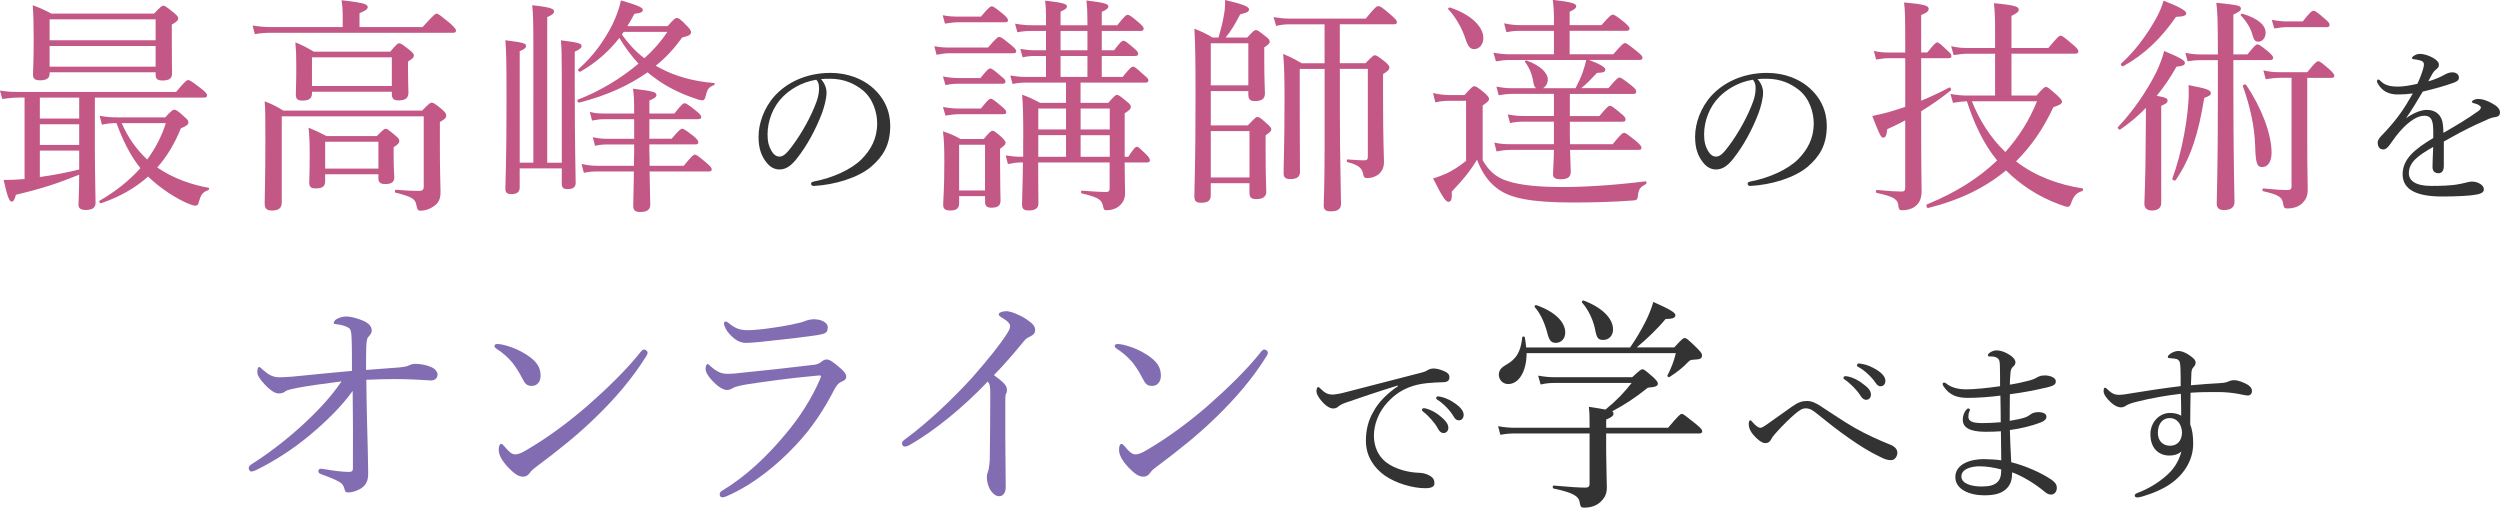<?xml version="1.0" encoding="UTF-8"?><svg id="_レイヤー_2" xmlns="http://www.w3.org/2000/svg" viewBox="0 0 868.42 176.33"><defs><style>.cls-1{fill:#c35785;}.cls-2{fill:#333;}.cls-3{fill:#826cb2;}</style></defs><g id="_レイヤー_1-2"><g><path class="cls-1" d="m6.32,33.91c-1.9,0-3.32.16-5.53.47l-.79-2.92c2.53.4,4.11.47,6.32.47h54.85c3.08-3.72,3.71-4.11,4.19-4.11.55,0,1.11.32,4.58,3,1.58,1.26,1.98,1.82,1.98,2.29,0,.55-.32.79-1.03.79h-37.94v16.99c0,9.09.24,17.15.24,19.6,0,1.58-1.03,2.45-3.48,2.45-1.9,0-2.45-.79-2.45-1.9,0-.95.24-4.19.24-10.35-7.75,3.08-12.33,4.66-21.97,6.96-.47,1.82-.87,2.37-1.5,2.37-.71,0-1.42-1.34-2.77-7.51,2.29,0,4.35-.08,6.24-.24l1.03-.08v-28.3h-2.21Zm10.91-8.3c0,1.58-1.11,2.29-3.32,2.29-1.74,0-2.45-.55-2.45-1.98s.24-3.79.24-12.25c0-5.3-.08-8.14-.32-11.86,2.69,1.03,3.95,1.58,6.48,2.92h35.65c2.29-2.45,2.77-2.77,3.24-2.77s.95.32,3.64,2.45c1.19,1.03,1.5,1.42,1.5,1.98,0,.63-.47,1.19-2.21,2.13v4.19c0,8.06.08,11.78.08,12.88,0,1.66-1.03,2.37-3.32,2.37-1.66,0-2.37-.55-2.37-1.9v-.95H17.23v.47Zm10.28,8.3h-13.67v7.27h13.67v-7.27Zm-13.67,16.44h13.67v-7.19h-13.67v7.19Zm0,11.14c4.58-.63,9.17-1.5,13.67-2.61v-6.56h-13.67v9.17ZM54.06,6.72H17.23v7.27h36.83v-7.27ZM17.23,23.16h36.83v-7.19H17.23v7.19Zm40.15,17.63c2.13-2.37,2.69-2.69,3.16-2.69.55,0,1.19.32,3.56,2.53,1.03.87,1.34,1.26,1.34,1.82,0,.79-.4,1.19-2.61,2.13-2.13,5.22-4.82,9.8-8.22,13.59,5.61,3.87,12.25,6.09,17.78,7.03.4.08.32.71-.08.87-2.13.71-2.61,1.82-3.32,4.35-.16.71-.55,1.03-1.11,1.03-.63,0-1.58-.32-2.85-.87-3.64-1.58-9.09-4.9-13.59-9.25-4.43,3.95-9.8,7.03-16.28,9.25-.47.16-.95-.63-.55-.87,5.61-3.24,10.35-7.03,14.15-11.3-3.71-4.66-6.24-10.04-8.3-15.65-1.82,0-3.08.16-5.06.55l-.79-3.08c2.61.47,4.19.55,6.56.55h16.2Zm-15.1,1.98c2.06,4.82,5.06,9.09,8.85,12.65,2.85-3.87,5.06-8.14,6.48-12.65h-15.33Z"/><path class="cls-1" d="m146.78,9.41c3.87-4.27,4.43-4.66,4.9-4.66.55,0,1.03.4,4.74,3.4,1.58,1.5,1.98,1.98,1.98,2.45,0,.55-.32.79-1.03.79h-63.15c-1.98,0-3.48.08-5.69.47l-.79-3c2.53.4,4.27.55,6.48.55h24.82v-4.35c0-1.26-.08-3-.4-4.98,8.14.87,9.09,1.5,9.09,2.37,0,.71-.71,1.26-2.85,2.13v4.82h21.89Zm6.01,39.36c0,12.49.24,15.02.24,17.94s-1.03,4.19-2.92,5.3c-1.11.71-2.69,1.19-3.95,1.19-.87,0-1.19-.24-1.5-1.82-.32-2.13-1.26-3-7.19-4.43-.4-.08-.4-1.03,0-1.03,4.43.32,5.93.4,8.06.4,1.03,0,1.66-.32,1.66-1.42v-24.5h-49.32v29.88c0,1.98-1.03,2.85-3.48,2.85-1.82,0-2.45-.79-2.45-2.45,0-3.24.24-7.98.24-22.61,0-7.27,0-9.96-.24-12.88,2.77,1.11,3.95,1.66,6.48,3.24h48.21c2.45-2.53,2.85-2.77,3.32-2.77.55,0,1.03.24,3.64,2.37,1.19,1.11,1.42,1.58,1.42,2.06,0,.79-.4,1.26-2.21,2.29v6.4Zm-44.42-16.28c0,1.74-1.11,2.45-3.32,2.45-1.66,0-2.29-.55-2.29-2.13,0-1.34.16-3.16.16-10.2,0-3.32-.08-5.06-.32-7.9,2.69,1.11,3.87,1.74,6.4,3.24h26.56c2.21-2.61,2.61-2.92,3.08-2.92.55,0,1.11.32,3.56,2.29,1.26.95,1.58,1.5,1.58,1.98,0,.55-.4,1.11-2.06,2.05v2.37c0,4.58.16,7.43.16,8.38,0,1.98-1.03,2.77-3.48,2.77-1.66,0-2.29-.63-2.29-2.21v-.79h-27.74v.63Zm4.58,30.43c0,1.82-.95,2.53-3.32,2.53-1.66,0-2.21-.55-2.21-2.13,0-1.19.16-3.08.16-9.96,0-3.71-.08-5.93-.4-9.01,2.61,1.11,3.71,1.58,6.24,2.92h17.47c2.21-2.21,2.61-2.53,3.08-2.53.55,0,.95.32,3.32,2.29,1.19.95,1.42,1.42,1.42,1.98s-.24,1.03-1.98,2.13v2.45c0,5.14.24,7.35.24,7.9,0,1.74-.95,2.45-3.16,2.45-1.58,0-2.37-.55-2.37-1.98v-1.42h-18.5v2.37Zm23.16-43h-27.74v9.96h27.74v-9.96Zm-4.66,29.32h-18.5v9.33h18.5v-9.33Z"/><path class="cls-1" d="m180.53,65.05c0,1.66-.95,2.37-2.85,2.37-1.66,0-2.13-.63-2.13-1.9,0-2.05.4-8.85.4-30.67,0-13.12-.08-17.23-.4-20.87,6.32.79,7.19,1.11,7.19,1.98,0,.55-.4,1.11-2.21,1.82v38.73h4.74V14.78c0-6.64-.08-10.43-.4-12.96,6.8.71,7.59,1.34,7.59,2.13,0,.63-.47,1.19-2.37,1.98v50.59h5.06v-30.27c0-6.48-.08-9.88-.32-12.25,6.32.79,7.19,1.11,7.19,1.98,0,.55-.4,1.11-2.37,1.98v12.57c0,20.47.32,29.96.32,32.96,0,1.42-.79,2.21-2.85,2.21-1.42,0-1.98-.55-1.98-1.9v-5.3h-14.62v6.56Zm51.38-55.96c2.21-2.53,2.69-2.85,3.16-2.85.55,0,1.11.16,3.71,2.92,1.03,1.03,1.26,1.58,1.26,2.05,0,.79-.63,1.26-3.08,1.82-2.61,3.64-5.61,6.96-9.17,9.8.63.4,1.26.71,1.9,1.03,4.9,2.61,11.3,4.43,18.34,4.98.32,0,.32.55,0,.71-1.74.71-2.29,1.26-2.85,3.64-.32,1.26-.55,1.66-1.26,1.66-.63,0-1.66-.32-3.4-.95-4.9-1.74-9.33-4.03-13.04-6.8-.87-.63-1.74-1.26-2.53-1.98-6.4,4.51-14.15,8.06-23.71,10.51-.47.16-.95-.87-.47-1.03,7.75-3,15.02-7.43,21.02-12.49-2.53-2.77-4.74-5.77-6.64-8.93-3.71,4.74-8.06,8.54-13.52,11.7-.4.24-1.11-.55-.71-.87,5.38-4.66,9.09-10.2,11.7-15.25,1.58-3.24,2.61-6.24,3.08-8.62,5.14,1.5,7.59,2.37,7.59,3.24,0,.79-.47,1.11-2.92,1.42-.79,1.5-1.58,2.92-2.45,4.27h13.99Zm-11.7,48.53c0-1.42,0-2.92.08-4.35v-3.08h-9.48c-1.34,0-2.37.08-4.11.47l-.79-3c1.9.4,3.08.55,4.82.55h9.56v-6.8h-10.59c-1.34,0-2.29.16-4.03.47l-.79-3c1.9.47,3.08.55,4.74.55h10.67c0-4.51-.08-6.4-.4-8.62,7.35.87,8.14,1.26,8.14,2.21,0,.55-.47,1.11-2.45,1.9v4.51h8.69c2.45-3.16,3.08-3.56,3.56-3.56.55,0,1.11.4,4.03,2.69,1.26,1.03,1.74,1.58,1.74,2.13,0,.47-.4.71-1.11.71h-16.92v6.8h7.75c2.61-3.08,3.16-3.48,3.64-3.48.55,0,1.11.4,4.03,2.61,1.19,1.03,1.58,1.58,1.58,2.05,0,.55-.24.79-1.03.79h-15.97v2.61c.08,1.58.08,3.24.08,4.82h11.86c2.85-3.48,3.4-3.87,3.87-3.87.55,0,1.11.4,4.19,3,1.26,1.11,1.66,1.58,1.66,2.05,0,.55-.24.79-1.03.79h-20.55c.08,6.4.24,10.04.24,11.54,0,1.74-1.19,2.53-3.48,2.53-1.82,0-2.45-.63-2.45-2.13,0-1.34.16-4.82.24-11.94h-12.88c-1.5,0-2.61.08-4.51.47l-.79-3.08c2.21.47,3.56.63,5.45.63h12.73Zm-4.19-45.61c2.21,3.08,4.74,5.93,7.83,8.22,3.24-2.92,5.93-6.01,7.98-9.17h-15.18l-.63.95Z"/><path class="cls-2" d="m287.11,32.22c0,1.93-.79,4.96-1.57,7.07-2.18,5.74-5.26,11.36-8.64,15.65-1.69,2.18-3.57,3.93-6.1,3.93-1.75,0-3.26-.79-4.53-2.42-1.69-2.12-2.78-4.71-2.78-8.95,0-4.65,1.93-10.15,5.68-14.26,3.93-4.29,10.52-7.92,19.34-7.92,6.23,0,11.06,2.24,14.02,4.65,4.71,3.81,6.71,8.76,6.71,13.72,0,6.83-2.6,10.7-6.53,14.14-4.47,3.87-12.75,6.41-20.13,6.77-.42,0-.85-.36-.85-.73,0-.48.3-.66,1.09-.85,6.29-1.21,12.69-3.99,16.44-7.68,3.26-3.32,5.44-7.19,5.44-12.51,0-3.51-1.33-8.52-5.08-11.54-2.84-2.24-6.41-3.93-11.24-3.93-1.27,0-2.18,0-3.2.12,1.27,1.39,1.93,3.08,1.93,4.71Zm-15.23,1.45c-3.38,3.38-5.26,8.34-5.26,13.06,0,2.6.48,4.11,1.33,5.62.67,1.21,1.63,2.05,2.84,2.05,1.27,0,2.48-1.09,4.23-3.45,3.57-4.71,6.89-10.82,8.64-15.71.73-1.99.85-3.51.85-4.77,0-1.45-.48-2.3-.97-2.78-5.38.91-9.19,3.51-11.67,5.98Z"/><path class="cls-1" d="m324.55,16.05c2.13.4,3.56.47,5.45.47h13.2c2.85-3.32,3.48-3.71,3.95-3.71s1.11.4,4.11,2.85c1.34,1.11,1.74,1.66,1.74,2.13s-.24.71-1.11.71h-21.89c-1.58,0-2.77.16-4.66.55l-.79-3Zm2.92-10.75c2.21.4,3.56.47,5.37.47h7.9c2.69-3.16,3.24-3.56,3.79-3.56s1.11.4,4.03,2.77c1.19,1.03,1.58,1.58,1.58,2.05s-.24.71-1.03.71h-16.28c-1.42,0-2.61.16-4.58.47l-.79-2.92Zm.08,21.26c2.29.4,3.64.55,5.45.55h7.59c2.29-2.92,2.92-3.32,3.32-3.32.63,0,1.19.4,4.03,2.85.95.71,1.34,1.26,1.34,1.66,0,.55-.32.79-1.03.79h-15.25c-1.34,0-2.61.08-4.58.47l-.87-3Zm0,10.59c2.29.4,3.64.55,5.53.55h7.67c2.37-3,2.92-3.4,3.4-3.4.55,0,1.11.4,4.03,2.85,1.03.87,1.34,1.34,1.34,1.82s-.24.71-1.03.71h-15.49c-1.42,0-2.61.16-4.58.47l-.87-3Zm5.61,33.51c0,1.66-.87,2.45-3,2.45-1.74,0-2.53-.47-2.53-1.98,0-1.74.4-4.9.4-14.86,0-4.82-.08-7.35-.47-10.67,2.69.95,3.71,1.34,6.09,2.69h8.06c2.13-2.53,2.53-2.85,3.08-2.85s.95.32,3.16,2.21c1.03,1.03,1.34,1.5,1.34,1.98,0,.55-.24.79-1.9,2.05v4.27c0,8.22.16,12.57.16,13.75,0,1.74-1.03,2.45-3.24,2.45-1.42,0-2.13-.63-2.13-1.98v-2.05h-9.01v2.53Zm9.01-20.39h-9.01v15.89h9.01v-15.89Zm13.28-2.06c0-8.06-.08-11.78-.4-15.33,2.53.95,3.56,1.42,6.24,2.85h9.01v-7.03h-13.99c-1.5,0-2.61.08-4.58.47l-.79-2.92c2.21.32,3.56.47,5.45.47h6.96v-7.27h-3.87c-1.34,0-2.45.08-4.27.47l-.79-2.92c1.98.32,3.32.47,5.06.47h3.87v-6.72h-4.98c-1.66,0-2.92.08-4.98.47l-.79-3c2.29.4,3.71.55,5.77.55h4.98v-1.26c0-3,0-4.98-.32-7.27,6.72.71,7.59,1.26,7.59,1.98,0,.55-.4,1.03-2.21,1.82v4.74h9.33v-1.26c0-3.08-.08-4.98-.32-7.35,6.8.79,7.59,1.34,7.59,2.06,0,.55-.47,1.11-2.29,1.9v4.66h5.38c2.53-3.24,3.16-3.64,3.64-3.64s1.19.4,3.95,2.77c1.26,1.11,1.58,1.58,1.58,2.05s-.24.79-1.03.79h-13.52v6.72h4.27c2.21-2.92,2.77-3.32,3.24-3.32.55,0,1.11.4,3.79,2.69,1.03.87,1.34,1.34,1.34,1.82s-.24.79-1.03.79h-11.62v7.27h7.27c2.53-3.16,3.08-3.56,3.64-3.56.47,0,1.03.4,3.71,2.85,1.19.95,1.58,1.42,1.58,1.9s-.24.79-1.03.79h-22.53v7.03h9.64c2.13-2.45,2.53-2.77,3-2.77.55,0,1.03.32,3.4,2.29,1.19.87,1.42,1.42,1.42,1.9,0,.63-.32,1.03-2.13,2.21v15.1h1.26c1.98-3.08,2.53-3.48,3-3.48s.87.4,3.24,2.69c.87.87,1.26,1.5,1.26,1.98s-.24.79-1.03.79h-7.75c.08,7.98.16,9.33.16,10.67,0,2.29-1.03,3.64-2.29,4.66-1.03.79-2.53,1.26-4.11,1.26-.79,0-1.03-.16-1.26-1.42-.47-2.21-1.42-3-7.35-4.43-.4-.08-.4-.95,0-.95,4.11.32,6.72.47,8.38.47.95,0,1.26-.4,1.26-1.26v-9.01h-24.82c0,7.82.08,11.62.08,14.31,0,1.58-1.11,2.37-3.32,2.37-1.74,0-2.37-.55-2.37-2.05,0-2.53.24-6.09.32-14.62h-.79c-1.34,0-2.53.16-4.43.55l-.79-3c2.06.32,3.48.47,5.22.47h.87v-6.24Zm5.22-10.51v7.27h9.64v-7.27h-9.64Zm9.64,16.76v-7.51h-9.64v7.51h9.64Zm-1.9-43.71v6.72h9.33v-6.72h-9.33Zm9.33,15.97v-7.27h-9.33v7.27h9.33Zm7.75,10.99h-10.12v7.27h10.12v-7.27Zm0,9.25h-10.12v7.51h10.12v-7.51Z"/><path class="cls-1" d="m433.47,43.55c2.45-2.61,2.85-2.92,3.32-2.92.55,0,1.03.24,3.24,2.29,1.34,1.11,1.58,1.58,1.58,2.05s-.24.79-1.98,2.06v5.45c0,9.17.24,12.88.24,14.07,0,1.74-1.19,2.61-3.4,2.61-1.9,0-2.45-.63-2.45-2.29v-3.24h-13.44v4.19c0,1.9-1.03,2.61-3.4,2.61-1.74,0-2.29-.63-2.29-2.21,0-3.95.4-9.72.4-35.17,0-11.78-.08-17.71-.4-23.08,2.77,1.11,3.79,1.58,6.32,3.08h2.06c.87-3,1.5-5.45,1.9-7.9.32-1.58.4-3.16.4-5.14,6.32,1.5,8.3,2.29,8.3,3.24,0,.79-.55,1.11-3.08,1.74-1.82,3.48-3,5.53-5.06,8.06h7.51c2.13-2.29,2.53-2.61,3-2.61.55,0,1.03.32,3.32,2.13,1.26.95,1.5,1.42,1.5,1.98,0,.47-.4.95-1.9,1.9v3.95c0,7.51.24,10.91.24,11.94,0,1.98-1.03,2.77-3.56,2.77-1.58,0-2.21-.63-2.21-2.37v-1.11h-13.04v11.94h12.88Zm.16-28.53h-13.04v14.62h13.04v-14.62Zm-13.04,46.63h13.44v-16.12h-13.44v16.12Zm30.9-37.7v12.65c0,13.83.08,19.36.08,23.16,0,1.66-1.11,2.45-3.32,2.45-1.66,0-2.37-.55-2.37-2.06,0-3.71.32-9.25.32-25.85,0-7.03-.08-11.38-.47-15.57,2.77,1.19,3.87,1.74,6.4,3.24h7.98v-13.52h-11.86c-1.66,0-2.92.08-4.98.55l-.87-3.08c2.37.4,3.71.55,5.69.55h26.32c3.24-4.03,3.87-4.35,4.35-4.35s1.11.16,4.51,3.16c1.58,1.42,1.98,1.9,1.98,2.37s-.24.79-1.03.79h-18.81v13.52h8.93c2.37-2.45,2.77-2.77,3.24-2.77.55,0,1.03.32,3.48,2.21,1.26,1.11,1.58,1.58,1.58,2.05,0,.63-.4,1.19-2.21,2.29v8.14c0,15.97.32,20.31.32,22.37,0,2.21-.87,3.48-2.06,4.43-.95.71-2.37,1.19-3.79,1.19-.87,0-1.19-.32-1.34-1.19-.32-1.98-1.26-3.32-5.45-4.35-.4-.08-.4-.95,0-.95,3.08.24,4.66.32,5.69.32s1.34-.32,1.34-1.26v-30.51h-9.72v14.54c0,16.12.4,28.45.4,32.33,0,1.82-1.11,2.61-3.56,2.61-1.74,0-2.45-.55-2.45-2.05,0-1.66.32-7.03.32-21.26v-26.16h-8.62Z"/><path class="cls-1" d="m515.04,55.64c2.13,3.72,4.27,5.45,7.35,6.8,3.72,1.42,9.25,2.53,20.31,2.53,7.75,0,18.02-.63,28.93-1.98.4-.08.4.79.08.95-1.9,1.03-2.45,1.74-2.69,3.64-.16,1.74-.4,1.98-1.66,2.05-7.03.55-14.46.71-20.87.71-14.7,0-21.66-1.5-26-4.58-3.24-2.29-5.61-5.53-7.43-10.28-2.53,4.19-5.06,7.19-8.77,11.07.16,2.77-.24,3.56-1.19,3.56-.87,0-2.06-1.66-5.3-8.14,1.74-.47,3.08-1.03,4.9-1.82,1.74-.87,4.03-2.21,6.56-4.27v-20.87h-5.3c-2.06,0-3.4.08-5.38.55l-.79-3.24c2.45.55,4.03.71,6.17.71h4.74c2.53-2.77,2.92-3.08,3.4-3.08.55,0,1.19.32,3.64,2.37,1.26,1.11,1.5,1.58,1.5,2.13,0,.47-.24.79-2.21,2.21v18.97Zm-6.01-42.21c-.95-3.08-3.24-7.43-5.93-10.2-.24-.24.24-.71.55-.63,7.83,2.61,11.62,6.96,11.62,10.59,0,2.13-1.26,3.87-3.24,3.87-1.34,0-2.13-.95-3-3.64Zm49.64,17.23c2.85-3.32,3.4-3.72,3.87-3.72.55,0,1.11.4,4.19,2.77,1.26,1.03,1.66,1.58,1.66,2.06,0,.55-.24.87-1.03.87h-22.05v7.67h10.28c2.61-3.16,3.16-3.56,3.64-3.56.55,0,1.11.4,3.87,2.69,1.26.95,1.58,1.58,1.58,2.05s-.24.79-1.03.79h-18.34c0,4.35,0,6.17.08,7.82h14.78c2.92-3.56,3.48-3.95,4.03-3.95.47,0,1.03.4,4.19,2.92,1.42,1.26,1.82,1.74,1.82,2.29,0,.47-.32.71-1.03.71h-23.79c.08,3.64.24,6.4.24,7.59,0,1.9-1.11,2.61-3.56,2.61-1.9,0-2.61-.55-2.61-1.82,0-.87.24-3.56.32-8.38h-15.1c-1.58,0-2.85.16-4.82.55l-.79-3.08c2.21.47,3.56.55,5.53.55h15.18v-7.82h-10.67c-1.5,0-2.61.08-4.58.47l-.79-3c2.13.4,3.4.55,5.22.55h10.83v-7.67h-14.62c-1.5,0-2.61.16-4.58.47l-.79-3c2.13.4,3.48.55,5.22.55h8.54c-.47-.4-.79-1.03-.95-2.21-.4-2.53-1.34-4.9-2.85-6.88-.16-.24.16-.63.47-.55,4.74,1.74,7.43,4.27,7.43,6.64,0,1.34-.71,2.45-1.66,3h11.3c1.03-1.98,1.9-3.87,2.53-5.69.55-1.58.87-2.77,1.19-4.11h-26.56c-1.66,0-2.85.16-4.82.47l-.87-3c2.29.4,3.71.55,5.61.55h15.41v-8.14h-11.54c-1.74,0-3,.08-4.98.47l-.79-3.08c2.21.47,3.71.63,5.69.63h11.62v-1.66c0-2.61-.08-4.51-.4-7.11,7.27.79,8.14,1.42,8.14,2.21,0,.55-.47,1.11-2.29,1.9v4.66h11.07c2.85-3.32,3.48-3.64,3.95-3.64s1.11.32,4.03,2.69c1.34,1.19,1.74,1.66,1.74,2.13,0,.55-.24.79-1.11.79h-19.68v8.14h15.18c3-3.48,3.56-3.87,4.03-3.87.55,0,1.11.4,4.35,3,1.34,1.11,1.74,1.58,1.74,2.05,0,.55-.24.79-1.03.79h-17.55c3.95,1.5,5.69,2.61,5.69,3.32,0,.87-.63,1.11-2.92,1.19-2.21,2.37-3.48,3.71-5.45,5.3h9.41Z"/><path class="cls-2" d="m612.44,32.22c0,1.93-.79,4.96-1.57,7.07-2.18,5.74-5.26,11.36-8.64,15.65-1.69,2.18-3.57,3.93-6.1,3.93-1.75,0-3.26-.79-4.53-2.42-1.69-2.12-2.78-4.71-2.78-8.95,0-4.65,1.93-10.15,5.68-14.26,3.93-4.29,10.52-7.92,19.34-7.92,6.23,0,11.06,2.24,14.02,4.65,4.71,3.81,6.71,8.76,6.71,13.72,0,6.83-2.6,10.7-6.53,14.14-4.47,3.87-12.75,6.41-20.13,6.77-.42,0-.85-.36-.85-.73,0-.48.3-.66,1.09-.85,6.29-1.21,12.69-3.99,16.44-7.68,3.26-3.32,5.44-7.19,5.44-12.51,0-3.51-1.33-8.52-5.08-11.54-2.84-2.24-6.41-3.93-11.24-3.93-1.27,0-2.18,0-3.2.12,1.27,1.39,1.93,3.08,1.93,4.71Zm-15.23,1.45c-3.38,3.38-5.26,8.34-5.26,13.06,0,2.6.48,4.11,1.33,5.62.67,1.21,1.63,2.05,2.84,2.05,1.27,0,2.48-1.09,4.23-3.45,3.57-4.71,6.89-10.82,8.64-15.71.73-1.99.85-3.51.85-4.77,0-1.45-.48-2.3-.97-2.78-5.38.91-9.19,3.51-11.67,5.98Z"/><path class="cls-1" d="m667.35,40.39c0,20.39.16,23.79.16,26,0,2.69-.87,4.35-2.37,5.38-1.11.87-2.77,1.26-4.51,1.26-.71,0-1.11-.4-1.19-1.5-.16-2.21-1.42-3.24-7.51-4.51-.4-.08-.4-1.03,0-1.03,4.35.4,6.96.55,8.62.55.95,0,1.26-.32,1.26-1.34v-23.4c-1.98,1.11-4.11,2.06-6.24,3.08-.24,2.21-.55,2.92-1.42,2.92-.71,0-1.11-.63-3.79-7.51,1.66-.32,3.56-.79,5.69-1.34,1.9-.55,3.87-1.19,5.77-1.82v-16.91h-5.69c-1.42,0-2.53.16-4.43.47l-.79-3c2.06.47,3.32.55,5.22.55h5.69v-2.37c0-10.43-.08-12.25-.4-15.02,6.96.63,8.54,1.11,8.54,2.21,0,.71-.47,1.34-2.61,2.13v13.04h2.13c2.45-3.08,3-3.48,3.48-3.48s.95.4,3.56,2.85c1.03.87,1.34,1.42,1.34,1.9s-.24.71-1.03.71h-9.48v14.78c3.24-1.34,6.48-2.85,9.72-4.58.4-.24.95.71.55,1.03-3.56,2.85-6.88,5.14-10.27,7.19v1.74Zm40.07-7.19c2.29-2.69,2.85-3,3.32-3s.95.32,3.87,2.92c1.34,1.26,1.66,1.74,1.66,2.21,0,.71-.79,1.19-3,1.9-3.4,7.35-7.67,13.59-12.96,18.81,6.56,5.14,14.62,8.06,23.08,9.41.4.08.24.87-.16.95-2.05.63-2.92,1.66-3.95,4.58-.16.47-.55.87-1.03.87-.4,0-1.34-.24-2.92-.87-7.19-2.61-13.52-6.8-18.5-11.78-7.35,6.09-16.36,10.43-27.03,13.04-.55.16-.87-1.03-.4-1.26,9.72-3.95,17.86-9.01,24.34-15.25-4.9-5.93-8.14-13.28-10.51-20.55-1.82.08-3.08.24-4.82.55l-.87-3.08c2.69.47,4.19.55,6.24.55h9.25v-14.54h-9.17c-1.74,0-3.08.16-5.22.47l-.87-3.08c2.45.55,3.87.63,5.93.63h9.33v-6.09c0-3.95-.08-6.56-.4-9.48,7.75.71,8.62,1.34,8.62,2.21,0,.71-.55,1.26-2.53,2.21v11.14h12.8c3.24-3.87,3.79-4.27,4.27-4.27.55,0,1.11.4,4.43,3.24,1.42,1.19,1.74,1.74,1.74,2.21,0,.55-.32.79-1.11.79h-22.13v14.54h8.69Zm-22.45,1.98c2.61,6.56,6.48,12.73,11.62,17.63,4.66-5.22,8.38-11.07,10.99-17.63h-22.61Z"/><path class="cls-1" d="m750.74,70.43c0,1.74-1.03,2.69-3.32,2.69-1.5,0-2.53-.71-2.53-2.45,0-1.58.4-7.27.47-23.16,0-3.32.08-6.72.08-10.04-2.77,2.85-5.77,5.37-8.93,7.51-.4.24-1.11-.55-.79-.87,5.14-5.3,10.12-12.65,13.28-18.97,1.26-2.69,2.21-5.22,2.77-7.43,5.85,2.45,7.19,3.32,7.19,4.11s-.63,1.11-2.92,1.34c-1.98,3.56-4.27,6.96-6.88,10.12,3.24.55,3.79.95,3.79,1.66,0,.63-.32,1.03-2.21,1.82v33.67Zm-13.91-48.37c4.66-4.11,8.93-9.96,11.86-15.18,1.34-2.37,2.29-4.58,2.85-6.64,5.22,1.98,7.9,3.48,7.9,4.35,0,.79-.87,1.19-3.56,1.26-5.14,7.43-10.91,13.04-18.34,17.15-.4.24-1.11-.63-.71-.95Zm17.78,39.92c3.24-8.54,5.69-21.74,5.69-29.88,0-.71,0-1.42-.08-2.53,6.4,1.19,7.75,1.74,7.75,2.77,0,.71-.4.95-2.29,1.66-1.98,12.33-4.66,20.87-9.88,28.53-.32.47-1.34,0-1.19-.55Zm21.18-35.33c0,29.72.4,40.07.4,43.47,0,1.9-1.26,2.85-3.64,2.85-1.82,0-2.53-.79-2.53-2.29,0-2.53.4-10.91.4-37.15v-12.65h-5.77c-1.58,0-2.77.08-4.74.4l-.79-2.92c2.13.4,3.48.55,5.45.55h5.85c0-11.7-.16-15.41-.55-17.94,7.9.79,8.54,1.03,8.54,2.05,0,.63-.32.95-2.61,2.05v13.83h4.9c2.45-3.08,3-3.48,3.48-3.48.55,0,1.11.4,3.87,2.61,1.19,1.11,1.58,1.58,1.58,2.05s-.32.79-1.03.79h-12.8v5.77Zm6.64-14.54c-.63-2.37-2.13-4.82-4.03-6.72-.24-.24.24-.71.55-.63,5.53,1.66,8.06,4.03,8.06,6.64,0,1.66-1.11,3.08-2.45,3.08-1.19,0-1.58-.47-2.13-2.37Zm.95,38.57c-.24-6.8-1.74-13.67-4.27-20.71-.16-.55.87-.87,1.19-.4,5.22,7.75,8.77,16.91,8.77,23.48,0,3.08-1.26,4.98-3.24,4.98-1.82,0-2.29-1.26-2.45-7.35Zm8.54-23.63c-1.66,0-2.85.16-4.9.47l-.79-3.08c2.29.55,3.64.63,5.61.63h9.64c2.77-3.4,3.32-3.79,3.79-3.79.55,0,1.11.4,3.95,2.85,1.26,1.19,1.66,1.74,1.66,2.21s-.24.71-1.03.71h-8.38v23.55c0,9.41.16,11.62.16,15.02.08,2.61-.87,3.95-1.82,4.9-1.11,1.19-3.08,1.9-5.3,1.9-.95,0-1.19-.32-1.42-1.58-.32-2.29-1.19-3.08-6.96-4.43-.4-.08-.32-.95.08-.95,3.95.4,6.32.55,8.38.55,1.03,0,1.42-.32,1.42-1.26V27.03h-4.11Zm-2.77-20.16c2.13.4,3.56.55,5.37.55h5.38c2.61-3.32,3.24-3.71,3.79-3.71.47,0,1.11.4,3.95,2.85,1.19,1.03,1.58,1.5,1.58,1.98,0,.63-.24.87-1.03.87h-13.6c-1.5,0-2.69.16-4.58.47l-.87-3Z"/><path class="cls-2" d="m845.21,45.1c0-3.45-.85-4.9-3.02-4.9-2.48,0-5.02,1.81-7.43,4.23-1.93,1.99-3.32,3.99-4.77,6.04-.48.67-1.27,1.45-2.06,1.45-1.15,0-1.99-.73-1.99-2.42,0-.91.67-1.75,1.87-2.96,1.75-1.81,4.05-4.41,5.86-6.95,1.63-2.24,3.08-4.71,4.47-7.13-1.63.24-3.32.36-5.2.36-3.02,0-5.44-1.03-7.01-3.87-.18-.3-.24-.54-.24-.79,0-.36.24-.54.48-.54.18,0,.48.18.73.48,1.45,1.57,3.63,1.99,5.98,1.99,1.75,0,4.17-.36,6.83-.97.79-1.57,1.57-3.69,1.99-5.14.18-.66.3-1.21.3-1.57,0-.79-.42-1.15-1.21-1.39-.79-.24-1.57-.36-2.48-.48-.3-.06-.48-.18-.48-.36s.24-.48.48-.67c.85-.6,1.51-.79,2.36-.79,1.33,0,3.14.6,4.53,1.39,1.45.85,1.99,1.63,1.99,2.36,0,.79-.36,1.15-.66,1.39-.48.36-1.09.91-1.51,1.63-.36.6-1.03,1.81-1.51,2.78,2.24-.66,3.99-1.39,5.26-2.12.97-.54,1.93-1.03,3.08-1.03,1.33,0,2.3.73,2.3,1.81s-.85,1.45-1.99,1.87c-3.26,1.15-6.29,1.99-10.58,3.02-1.87,3.14-3.75,6.35-5.8,9.25,2.42-1.75,5.14-2.9,7.25-2.9,3.2,0,5.26,1.93,5.56,5.14.12.73.12,1.81.18,2.84,4.83-2.78,8.16-4.77,12.09-7.55.6-.42.91-.91.91-1.27,0-.3-.24-.54-.73-.85-.48-.3-1.21-.48-1.81-.66-.36-.12-.6-.24-.6-.42,0-.24.42-.6.91-.79.42-.18.91-.24,1.51-.24,1.15,0,3.02.6,4.59,1.51,1.81.97,2.78,1.99,2.78,3.2,0,1.03-.79,1.51-1.57,1.57-.48.06-1.21.18-2.36.66-2.96,1.27-5.98,2.66-10.15,4.84-1.75.91-3.75,2.12-5.44,3.02v8.46c0,1.69-.66,2.54-1.87,2.54s-2.06-.66-2.06-2.18.12-3.99.24-6.95c-5.32,3.02-8.46,5.38-8.46,9.13,0,2.48,2.18,4.41,7.8,4.41,3.57,0,6.04-.12,8.46-.42,1.51-.24,2.66-.48,3.57-.73.79-.18,1.45-.36,2.06-.36,2.12,0,4.17,1.21,4.17,2.66,0,.97-.67,1.57-3.02,1.93-1.87.36-6.53.6-11.42.6-8.22,0-13.78-1.99-13.78-7.74,0-5.26,4.17-8.7,10.64-12.57v-2.9Z"/><path class="cls-3" d="m138.71,127.64c1.34-.16,2.61-.32,3.16-.63.63-.32,1.5-.63,2.29-.63,1.98,0,4.27.47,5.77,1.19,1.34.63,2.06,1.66,2.06,2.53,0,1.19-.87,2.06-2.29,2.06-.55,0-1.5-.08-2.61-.16-2.45-.16-6.01-.32-10.2-.32-2.69,0-5.69.08-9.64.24,0,4.82.16,8.93.24,13.99.16,6.72.4,14.54.4,17.71.08,2.45-.24,3.64-1.19,4.9-.95,1.26-3.64,2.53-5.69,2.53-.87,0-1.11-.16-1.34-1.19-.32-1.26-.87-1.9-1.66-2.37-1.66-1.03-4.27-1.98-6.24-2.69-.71-.24-1.19-.47-1.19-1.19,0-.4.4-.79.87-.79.32,0,.79.08,1.26.16,3.08.55,6.64.95,8.38.95,1.26,0,1.5-.4,1.5-1.26.08-8.14,0-18.5-.08-26.87-3.87,5.37-9.33,10.75-15.25,15.65-6.01,4.98-12.41,8.93-18.34,11.86-.47.24-1.19.47-1.66.47-.55,0-.87-.79-.87-1.19s.32-.95,1.11-1.42c5.06-3.16,11.3-7.82,17.31-13.28,5.85-5.37,10.35-10.28,13.83-15.41-6.17.79-11.38,1.5-15.1,2.21-1.9.4-3.79.71-4.43,1.26-.63.47-1.19.71-2.29.71-1.26,0-2.85-.95-4.98-3.24-1.74-1.82-2.45-3.24-2.45-4.11,0-.95.16-1.82.63-1.82.4,0,.71.47,1.26.95,2.21,1.9,3.56,2.61,5.85,2.61,1.03,0,2.53-.08,4.66-.24,5.85-.63,11.3-1.11,20.47-1.98,0-5.37,0-9.17-.16-11.94-.08-1.42-.24-2.45-.79-2.85-1.03-.79-2.85-1.26-4.51-1.42-.55-.08-.87-.08-.87-.47,0-.32.32-.87.79-1.19,1.03-.63,2.37-1.03,3.56-1.03,1.58,0,3.87.63,5.93,1.5,2.06.95,2.92,2.06,2.92,3.4,0,.87-.55,1.5-1.26,2.29-.32.4-.47.87-.63,3-.08,1.98-.08,4.66-.08,8.38,5.06-.4,7.67-.55,11.54-.87Z"/><path class="cls-3" d="m174.28,119.66c3.32.71,6.48,2.13,8.77,3.64,3.48,2.29,4.74,4.35,4.74,7.27,0,2.05-1.26,3.48-3,3.48s-2.37-.63-3.4-2.69c-.79-1.5-1.74-3.24-3.32-5.3-1.66-2.05-3.71-3.71-5.69-4.98-.4-.24-.63-.63-.63-.95s.4-.63.87-.63c.32,0,.79,0,1.66.16Zm50.67,2.77c0,.4-.16.87-.55,1.42-4.66,7.51-10.75,14.62-17.55,21.18-6.4,6.24-13.2,11.62-20.63,17.15-.87.63-1.66,1.34-1.98,1.82-.63,1.03-1.5,1.58-2.53,1.58-1.82,0-3.32-1.34-5.06-3.08-2.45-2.61-3.4-4.51-3.4-6.32,0-1.19.32-1.98.87-1.98.32,0,.55.24,1.11.87,1.58,1.9,2.53,2.77,3.79,2.77.79,0,2.05-.4,3.71-1.42,6.96-4.03,14.23-9.33,21.1-15.25,7.11-6.24,13.83-12.73,18.81-19.05.4-.47.79-.71,1.11-.71.47,0,1.19.55,1.19,1.03Z"/><path class="cls-3" d="m250,171.67c0-.47.32-.95.79-1.19,8.3-4.98,15.49-11.78,22.21-19.84,4.98-5.93,8.93-12.25,11.7-18.57.24-.55.47-1.19.47-1.34,0-.24-.16-.32-.47-.32s-1.11.08-1.74.16c-8.69.79-16.6,1.9-23.4,2.92-2.29.4-4.11.79-4.9,1.26-.79.47-1.26.71-2.21.71-1.34,0-3.24-1.34-4.74-2.92-1.74-1.74-2.61-3.32-2.61-4.35,0-1.11.32-1.74.79-1.74.16,0,.47.32.95.79,2.29,1.98,3.71,2.61,5.93,2.61,2.06,0,3.79-.24,5.85-.47,6.56-.63,16.52-1.74,24.34-2.69.79-.08,1.66-.47,2.29-.95.47-.4,1.11-.87,1.82-.87,1.26,0,2.29.87,4.74,2.92,1.42,1.19,2.13,2.13,2.13,3.08,0,.87-.63,1.34-1.66,1.74-.95.4-1.66,1.19-2.37,2.53-3.64,7.03-7.82,13.52-13.44,19.44-6.4,6.8-14.39,13.52-24.03,17.78-.55.24-1.19.4-1.5.4-.47,0-.95-.24-.95-1.11Zm37.54-57.94c0,1.26-.47,1.9-1.5,2.21-1.66.47-3.32.63-4.98.87-4.58.63-11.86,1.42-17.23,1.98-1.66.16-3.64.32-4.66.32-2.21,0-3.95-1.11-5.69-3-1.11-1.11-1.98-2.85-1.98-3.79,0-.4.24-.63.55-.63s.63.16,1.19.63c2.45,1.98,3.95,2.37,6.8,2.37,1.42,0,2.61-.16,5.22-.4,3.79-.47,9.01-1.26,12.65-2.21,1.03-.24,1.74-.55,2.37-.79.79-.24,1.66-.4,2.37-.4,2.45,0,4.9,1.03,4.9,2.85Z"/><path class="cls-3" d="m349.2,150.56c0,5.85.16,13.28.16,18.73,0,1.74-.87,3.08-2.21,3.08-1.42,0-2.37-1.03-3.16-2.21-.79-1.34-1.19-3-1.19-4.35,0-.87.24-1.58.4-1.98.4-1.11.63-3.48.63-5.14.08-6.64.16-13.75.16-22.05,0-2.37-.16-3.24-.87-4.11-8.69,9.17-18.73,17.23-26.87,21.89-.79.47-1.42.71-1.9.71-.63,0-1.03-.47-1.03-1.19,0-.47.4-.87,1.26-1.5,7.59-5.53,16.76-14.23,23.32-21.5,5.22-5.93,9.72-11.54,11.94-15.1.79-1.26,1.03-1.9,1.03-2.61,0-.63-.63-1.58-2.37-2.61-1.03-.63-1.58-.95-1.58-1.42,0-.63,1.42-1.11,2.61-1.11,1.66,0,4.98,1.42,6.96,2.77,2.29,1.58,3.08,2.37,3.08,3.79,0,1.19-.71,1.74-1.82,2.29-.87.4-1.42.71-2.29,1.82-3.32,4.03-6.4,7.67-10.2,11.54,3.64,2.69,4.51,3.71,4.51,5.06,0,.47,0,.95-.32,1.42-.16.32-.24,1.03-.24,1.9v11.86Z"/><path class="cls-3" d="m389.75,119.66c3.32.71,6.48,2.13,8.77,3.64,3.48,2.29,4.74,4.35,4.74,7.27,0,2.05-1.26,3.48-3,3.48s-2.37-.63-3.4-2.69c-.79-1.5-1.74-3.24-3.32-5.3-1.66-2.05-3.71-3.71-5.69-4.98-.4-.24-.63-.63-.63-.95s.4-.63.87-.63c.32,0,.79,0,1.66.16Zm50.67,2.77c0,.4-.16.87-.55,1.42-4.66,7.51-10.75,14.62-17.55,21.18-6.4,6.24-13.2,11.62-20.63,17.15-.87.63-1.66,1.34-1.98,1.82-.63,1.03-1.5,1.58-2.53,1.58-1.82,0-3.32-1.34-5.06-3.08-2.45-2.61-3.4-4.51-3.4-6.32,0-1.19.32-1.98.87-1.98.32,0,.55.24,1.11.87,1.58,1.9,2.53,2.77,3.79,2.77.79,0,2.05-.4,3.71-1.42,6.96-4.03,14.23-9.33,21.1-15.25,7.11-6.24,13.83-12.73,18.81-19.05.4-.47.79-.71,1.11-.71.47,0,1.19.55,1.19,1.03Z"/><path class="cls-2" d="m485.52,133.92c-6.65,2.05-13.48,4.35-18.13,5.98-.85.3-1.81.73-2.6,1.39-.42.36-.85.6-1.63.6-1.03.06-2.48-.73-4.05-2.54-.97-1.15-1.75-2.3-1.81-3.38,0-.85.24-1.51.54-1.51s.54.24.79.48c1.75,1.75,2.66,2.12,4.53,2.12.73-.06,2.05-.24,3.63-.66,8.76-2.24,17.83-4.59,26.71-6.89,1.27-.3,1.87-.6,2.36-.91.6-.36,1.15-.54,2.06-.6,1.21,0,2.66.42,3.93,1.03.85.36,1.63.97,1.63,1.87.06,1.27-.6,1.81-2.12,1.87-3.93.12-7.43.3-10.64,1.33-3.63,1.15-6.29,3.02-8.7,5.62-3.08,3.32-4.77,7.55-4.77,11.73.06,3.93,1.63,7.07,4.17,9.07,3.32,2.6,8.1,3.57,11.06,3.69,1.57.06,2.66.18,4.17,1.03,1.27.73,1.63,1.57,1.63,2.6s-.67,1.75-3.2,1.75c-4.35,0-10.21-1.69-14.14-4.47-3.63-2.6-6.47-6.65-6.47-11.97,0-3.87.85-7.25,2.72-10.34,1.69-3.14,4.77-6.23,8.4-8.64l-.06-.24Zm10.03,8.04c1.63.48,3.45,1.39,5.26,3.02,1.45,1.27,2.3,2.36,2.3,3.63,0,.97-.6,1.81-1.69,1.81-.79,0-1.45-.54-1.99-1.63-.91-1.81-3.32-4.47-5.08-5.8-.24-.18-.42-.42-.42-.6,0-.3.24-.6.67-.6.36,0,.79.12.97.18Zm5.26-4.05c1.63.42,3.14,1.15,4.84,2.36,1.45,1.03,2.78,2.42,2.78,3.81,0,1.21-.73,1.93-1.63,1.93-.79,0-1.27-.3-1.93-1.45-1.09-1.87-3.51-4.47-5.56-5.68-.24-.12-.42-.36-.42-.6,0-.3.24-.6.6-.6.3,0,.79.12,1.33.24Z"/><path class="cls-2" d="m566.96,131.04c2.69-2.45,3.08-2.77,3.56-2.77.55,0,.95.32,3.87,2.85,1.19,1.19,1.5,1.66,1.5,2.13,0,.87-.79,1.19-3.48,1.42-4.66,3.71-7.98,5.85-12.41,8.22.4.16.47.47.47.79,0,.71-.47,1.19-2.53,2.06v2.85h21.5c3.71-4.35,4.27-4.82,4.74-4.82.55,0,1.11.47,4.98,3.56,1.82,1.5,2.13,1.98,2.13,2.45s-.24.79-1.03.79h-32.33v6.32c.08,7.98.24,9.96.24,12.49,0,2.37-.95,3.79-2.21,4.98s-3.16,1.98-5.61,1.98c-1.11,0-1.34-.24-1.58-1.66-.32-2.29-2.06-3.48-9.09-4.98-.47-.08-.4-1.11.08-1.03,5.3.47,8.62.71,10.99.71,1.03,0,1.42-.4,1.42-1.34v-17.47h-25.77c-1.74,0-3.16.08-5.22.47l-.79-3c2.29.4,3.79.55,5.85.55h25.93c0-4.03,0-4.9-.24-7.27,2.69.4,4.51.71,5.77.95,4.03-3.32,6.48-5.93,9.09-9.25h-26.24c-2.06,0-3.4.08-5.38.55l-.87-3.08c2.37.4,3.72.55,6.09.55h26.56Zm-36.67-8.38c0,6.64-2.85,10.75-6.4,10.75-1.82,0-3.24-1.42-3.24-3.24,0-1.34.63-2.37,2.45-3.4,3.79-2.13,5.14-4.66,5.69-9.64,0-.32.79-.32.87,0,.24,1.26.4,2.45.47,3.56h36.12c2.06-2.92,3.95-6.17,5.53-9.33,1.11-2.29,1.98-4.51,2.53-6.48,6.24,2.77,7.67,3.79,7.67,4.58,0,.87-.71,1.34-3.4,1.34-2.92,3.56-6.56,6.96-10.04,9.88h13.04c2.69-2.92,3.08-3.24,3.64-3.24s1.03.32,4.19,3.4c1.5,1.5,1.82,2.05,1.82,2.53,0,1.19-.55,1.5-3.08,1.58-.95.08-1.19.24-1.74.79-1.58,1.74-3.87,3.56-6.48,5.22-.32.24-.87-.24-.71-.55,1.26-2.45,2.21-4.74,2.92-7.75h-51.85Zm7.11-7.35c-.95-3.4-2.37-6.48-4.27-8.62-.24-.24.16-.79.47-.71,6.48,2.21,10.12,5.85,10.12,9.56,0,1.98-1.34,3.56-3.24,3.56-1.66,0-2.37-.79-3.08-3.79Zm16.68-.95c-.71-3.4-2.37-6.8-4.51-9.25-.24-.32.16-.87.55-.71,6.48,2.45,10.2,6.24,10.2,10.04,0,2.13-1.42,3.64-3.4,3.64-1.74,0-2.29-.63-2.85-3.71Z"/><path class="cls-2" d="m632.67,141.24c3.75,2.42,7.62,5.08,11.48,7.31,3.99,2.3,8.7,4.41,12.63,5.98,1.33.54,2.3,1.51,2.3,2.72,0,1.39-.97,2.6-2.18,2.6-1.45,0-2.48-.48-3.93-1.21-3.63-1.75-6.77-3.69-10.64-6.41-3.69-2.54-7.43-5.5-11.24-8.58-1.45-1.21-2.48-1.81-3.87-1.81-1.09,0-1.87.48-3.45,1.75-1.87,1.57-4.53,4.11-7.07,7.01-.73.85-1.09,1.27-1.51,2.12-.42.79-1.09,1.21-1.93,1.21-1.39,0-3.08-1.57-4.17-2.84-.91-1.03-1.63-2.3-1.63-3.81,0-.79.18-1.27.54-1.27.3,0,.48.3.79.66,1.03,1.15,1.93,1.93,2.72,1.93.36,0,.91-.24,2.05-1.03,3.14-2.24,6.41-4.53,8.95-6.35,2.12-1.51,3.51-1.93,5.2-1.93,1.51,0,2.96.6,4.96,1.93Zm9.31-10.46c1.63.36,3.51,1.21,5.38,2.72,1.57,1.15,2.48,2.18,2.54,3.45.06.97-.48,1.87-1.57,1.93-.79.06-1.51-.48-2.12-1.51-1.03-1.75-3.57-4.29-5.38-5.5-.3-.18-.48-.36-.48-.54,0-.3.18-.66.6-.66.36,0,.79.06,1.03.12Zm4.96-4.35c1.69.3,3.2.97,5.02,2.06,1.51.97,2.9,2.24,2.96,3.63.06,1.21-.6,1.99-1.51,2.05-.79.06-1.27-.24-1.99-1.33-1.21-1.81-3.81-4.29-5.92-5.38-.24-.06-.42-.3-.42-.54-.06-.3.18-.6.54-.66.3,0,.79.06,1.33.18Z"/><path class="cls-2" d="m698.92,164.63c0,2.48-.79,4.23-2.36,5.5-1.51,1.27-3.69,1.93-7.25,1.93-5.08,0-10.09-1.99-10.09-6.35,0-4.59,5.44-6.23,9.79-6.23,1.81,0,4.71.18,6.16.42-.06-3.45-.06-7.07-.12-10.09-1.39.12-3.69.18-5.32.18-5.68,0-7.92-1.57-7.92-4.17,0-1.39.42-2.42,1.03-3.26.3-.42.6-.67.91-.67.24,0,.54.18.54.42,0,.18-.12.54-.24.79-.18.3-.3.97-.3,1.63,0,1.51,1.15,2.24,4.83,2.24,1.93,0,4.47-.12,6.41-.3,0-3.26-.06-5.98-.12-9.25-3.57.48-7.74.79-11.42.79-3.45,0-6.29-.85-8.4-4.11-.18-.3-.24-.54-.24-.79,0-.18.24-.42.48-.42.18,0,.48.06.73.3,1.69,1.39,4.11,2.06,7.01,2.06s7.49-.48,11.73-1.09c0-2.12,0-5.14-.06-7.01-.06-1.45-.12-2.05-.6-2.54-.42-.42-1.09-.67-1.63-.73-.48-.06-1.09-.06-1.51-.06-.24,0-.42-.18-.42-.48,0-.36.3-.6.85-.97.6-.36,1.33-.66,2.24-.66,1.27,0,2.9.6,4.05,1.33,1.81,1.03,2.42,2.12,2.42,2.78,0,.73-.36,1.15-.73,1.45-.54.48-.91,1.09-.97,2.05-.18,1.93-.24,3.14-.24,4.29,2.36-.36,4.53-.85,6.59-1.39,1.21-.3,1.93-.6,2.9-1.15.73-.42,1.45-.66,2.72-.66,1.51,0,3.75.66,3.75,2.05,0,1.09-.67,1.57-3.32,2.18-3.75.85-8.1,1.75-12.63,2.3-.06,3.14-.06,5.98-.06,9.25,2.12-.36,4.05-.73,5.38-1.21.85-.3,1.45-.73,1.93-1.09.6-.42,1.45-.73,2.6-.73,1.81,0,2.84.6,2.84,1.57,0,.91-.67,1.51-2.06,2.05-3.02,1.15-6.95,2.12-10.64,2.6.06,3.45.3,7.86.48,11.18,5.14,1.27,10.64,3.81,13.84,5.98,1.15.79,1.99,1.57,1.99,2.96,0,1.51-1.09,2.3-1.87,2.3-.73,0-1.39-.18-2.12-.79-3.69-3.14-8.22-5.74-11.54-6.95v.54Zm-11.24-2.66c-2.84,0-6.35.91-6.35,3.51s3.57,3.51,7.07,3.51c2.72,0,4.35-.48,5.44-1.51.97-.97,1.33-2.18,1.33-4.41-2.3-.6-4.9-1.09-7.49-1.09Z"/><path class="cls-2" d="m771.09,133.08c1.69-.06,2.6-.36,3.08-.6s1.15-.42,1.87-.42c1.45,0,3.51.85,4.71,1.57.97.6,1.51,1.27,1.51,2.24,0,.91-.66,1.51-1.39,1.51-.91,0-1.93-.3-3.2-.54-2.42-.42-4.71-.66-7.31-.66-3.2,0-6.1,0-9.43.24-.06,4.41-.12,7.56-.12,11,.73,1.87,1.03,3.99,1.03,6.65,0,5.26-2.6,10.03-7.25,13.54-2.84,2.12-6.65,3.75-10.33,4.83-.79.24-1.51.36-1.87.36-.54,0-.85-.3-.85-.66,0-.3.18-.6.79-.85,3.69-1.39,6.95-3.32,9.67-5.62,2.96-2.42,4.83-5.32,5.74-8.82-1.33,1.09-2.72,1.39-4.17,1.39-3.44,0-6.59-2.24-6.59-7.43,0-4.05,3.02-7.37,6.83-7.37,1.45,0,2.84.3,3.87.97,0-2.6-.06-5.02-.12-7.62-4.84.54-10.34,1.51-14.93,2.66-2.42.6-3.38.97-4.11,1.45-.6.42-1.21.6-1.75.6-1.15,0-2.3-.6-3.57-1.75-1.69-1.57-2.48-2.9-2.48-3.93,0-.73.18-1.15.48-1.15.12,0,.3.06.42.18,1.87,1.81,2.78,2.3,4.53,2.3.85,0,1.87-.12,3.87-.48,5.8-.97,11.91-1.87,17.47-2.54,0-2.24,0-3.81-.06-5.92-.06-1.21-.12-2.18-.36-2.66-.36-.6-.73-.85-1.69-.97-.85-.12-1.51-.18-1.75-.18-.36,0-.6-.12-.6-.36,0-.36.12-.54.54-.91.79-.73,2.18-1.21,3.02-1.21,1.45,0,2.96.73,4.41,1.81,1.21.91,1.69,1.45,1.69,2.18s-.3,1.15-.79,1.69c-.48.48-.6,1.09-.67,1.75-.06,1.15-.12,2.6-.18,4.47,3.69-.36,7.01-.54,10.03-.73Zm-21.52,17.29c0,2.9,1.87,4.47,4.23,4.47,2.54,0,4.11-1.75,4.17-4.65-.18-2.66-1.51-4.96-4.35-4.96-2.12,0-4.05,1.69-4.05,5.14Z"/></g></g></svg>